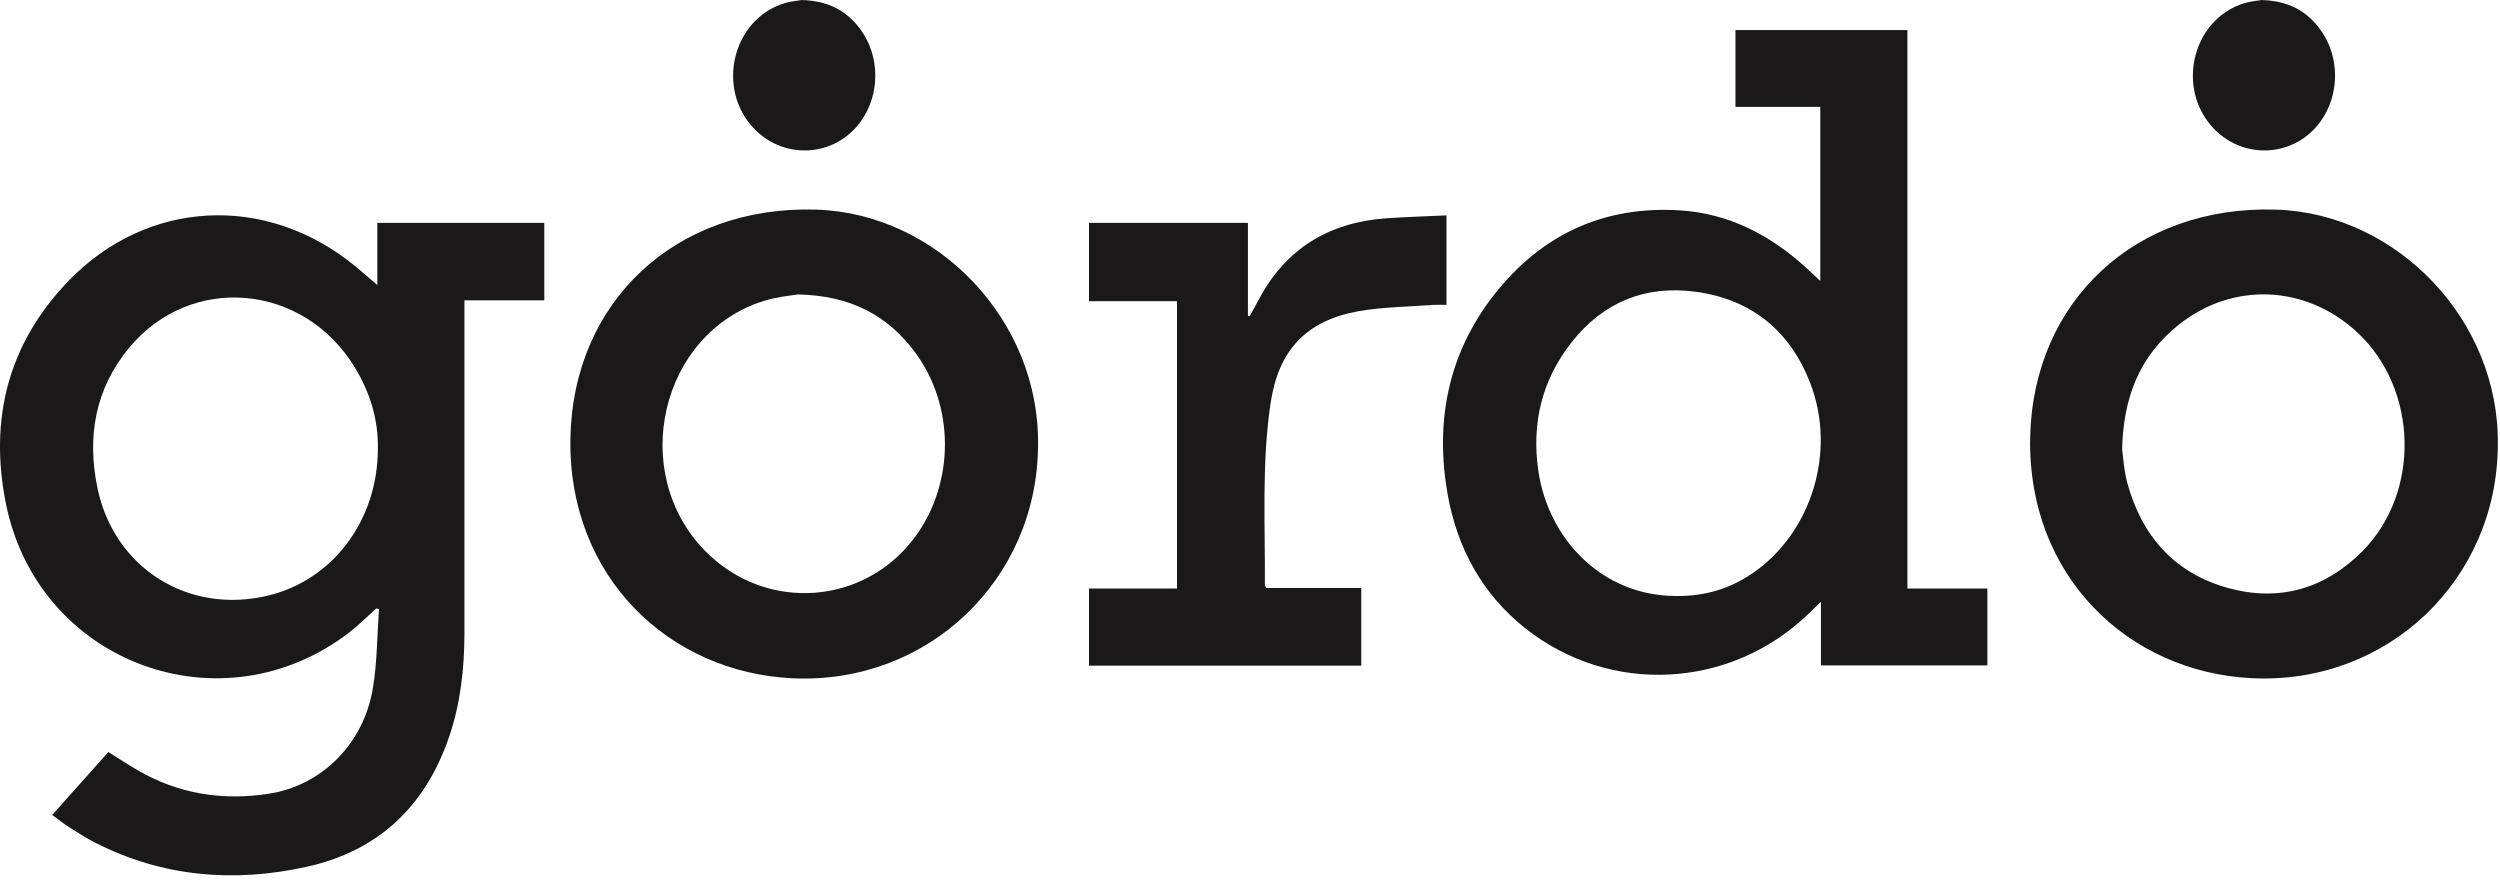 <?xml version="1.0" encoding="UTF-8"?> <svg xmlns="http://www.w3.org/2000/svg" width="152" height="54" viewBox="0 0 152 54" fill="none"><path d="M22.942 17.329V13.551H33.093V18.259H28.238C28.238 18.553 28.238 18.785 28.238 19.025C28.238 25.498 28.238 31.964 28.238 38.438C28.238 40.621 28.006 42.782 27.286 44.857C25.838 49.046 22.996 51.74 18.644 52.701C14.2 53.684 9.871 53.32 5.76 51.222C5.233 50.951 4.73 50.625 4.226 50.308C3.878 50.091 3.56 49.828 3.173 49.549C4.327 48.256 5.458 46.994 6.588 45.724C7.2 46.103 7.765 46.475 8.346 46.816C10.839 48.272 13.526 48.697 16.36 48.256C19.558 47.76 22.113 45.228 22.671 41.845C22.934 40.265 22.926 38.639 23.043 37.028C22.988 37.02 22.926 37.005 22.872 36.997C22.346 37.47 21.842 37.973 21.293 38.407C13.495 44.462 2.314 40.319 0.362 30.632C-0.675 25.498 0.494 20.899 4.141 17.105C8.957 12.095 16.19 11.762 21.579 16.168C22.005 16.516 22.415 16.888 22.942 17.329ZM22.973 27.31C23.012 25.514 22.5 23.872 21.579 22.347C18.466 17.221 11.613 16.602 7.85 21.147C5.79 23.632 5.279 26.536 5.922 29.657C6.929 34.543 11.451 37.384 16.314 36.208C20.247 35.255 22.965 31.623 22.973 27.31Z" fill="#1A1818"></path><path d="M110.673 17.081V6.496H105.516V1.827H115.97V35.781H120.832V40.458H110.712V36.587C110.379 36.904 110.162 37.121 109.938 37.338C105.199 41.891 97.912 42.286 92.755 38.213C90.13 36.138 88.613 33.35 88.024 30.098C87.234 25.669 88.024 21.534 90.827 17.941C93.684 14.278 97.494 12.49 102.171 12.792C105.114 12.985 107.599 14.278 109.767 16.237C110.038 16.485 110.301 16.741 110.665 17.074L110.673 17.081ZM101.962 36.238C103.696 36.246 105.199 35.789 106.592 34.829C110.162 32.359 111.672 27.426 110.054 23.268C108.823 20.109 106.484 18.196 103.1 17.74C100.026 17.321 97.471 18.375 95.551 20.814C93.746 23.106 93.111 25.738 93.53 28.619C94.126 32.746 97.386 36.254 101.962 36.238Z" fill="#1A1818"></path><path d="M63.114 27.063C63.075 35.255 56.416 41.605 48.215 41.241C40.681 40.9 34.549 35.069 34.68 26.691C34.812 18.32 41.099 12.482 49.625 12.745C56.996 12.978 63.222 19.474 63.114 27.063ZM48.494 17.902C48.092 17.972 47.263 18.042 46.489 18.282C40.147 20.218 38.157 28.751 42.911 33.536C46.605 37.253 52.614 36.812 55.68 32.584C58.05 29.316 58.05 24.67 55.634 21.418C53.969 19.18 51.731 17.964 48.487 17.902H48.494Z" fill="#1A1818"></path><path d="M151.867 27.07C151.828 35.224 145.192 41.643 136.899 41.233C129.365 40.861 123.271 34.992 123.434 26.614C123.596 18.297 129.861 12.474 138.386 12.745C145.758 12.978 151.991 19.505 151.867 27.07ZM129.032 27.372C129.094 27.806 129.133 28.611 129.342 29.37C130.225 32.591 132.207 34.852 135.467 35.751C138.587 36.61 141.375 35.797 143.652 33.497C147.175 29.928 147.012 23.671 143.357 20.241C140.237 17.306 135.73 17.097 132.408 19.792C130.132 21.635 129.086 24.097 129.024 27.38L129.032 27.372Z" fill="#1A1818"></path><path d="M82.758 40.474H66.211V35.782H71.561V18.313H66.211V13.551H75.874V19.203C75.874 19.203 75.952 19.219 75.983 19.226C76.161 18.893 76.347 18.561 76.525 18.227C78.174 15.107 80.807 13.52 84.291 13.272C85.492 13.187 86.7 13.156 87.946 13.094V18.537C87.652 18.537 87.397 18.522 87.133 18.537C85.6 18.653 84.044 18.661 82.541 18.932C79.382 19.513 77.725 21.333 77.253 24.507C76.703 28.185 76.928 31.887 76.904 35.572C76.904 35.611 76.935 35.642 76.99 35.751H82.766V40.474H82.758Z" fill="#1A1818"></path><path d="M48.703 0.008C48.502 0.046 48.084 0.077 47.697 0.194C44.507 1.169 43.5 5.459 45.901 7.875C47.759 9.749 50.786 9.524 52.327 7.395C53.52 5.753 53.52 3.415 52.304 1.773C51.468 0.643 50.345 0.039 48.711 0L48.703 0.008Z" fill="#1A1818"></path><path d="M137.457 0.008C137.256 0.046 136.837 0.077 136.45 0.194C133.26 1.169 132.253 5.459 134.654 7.875C136.512 9.749 139.54 9.524 141.081 7.395C142.273 5.753 142.273 3.415 141.058 1.773C140.221 0.643 139.099 0.039 137.465 0L137.457 0.008Z" fill="#1A1818"></path></svg> 